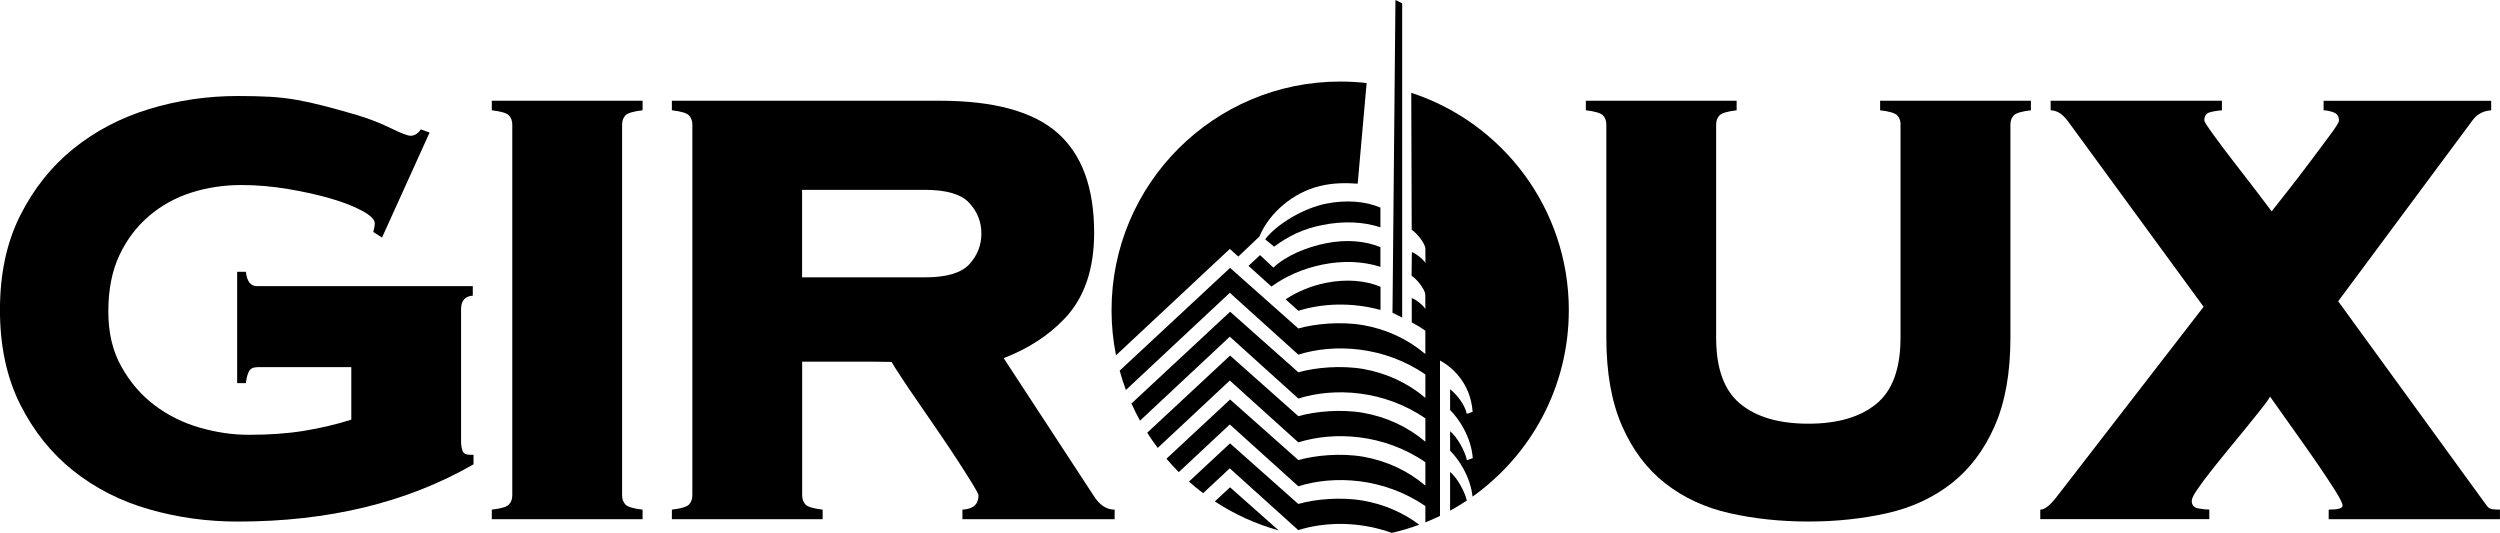 <?xml version="1.0" encoding="UTF-8"?><svg id="Layer_1" xmlns="http://www.w3.org/2000/svg" viewBox="0 0 576 122.79"><defs><style>.cls-1{stroke-width:0px;}</style></defs><path class="cls-1" d="M323.03,115.82h0s0,0,0,0"/><path class="cls-1" d="M264.08,99.92s-.03-.05-.05-.07c.02.02.03.05.05.07"/><path class="cls-1" d="M318.05,61.49v-4.54c-3.5-1.48-7.95-1.82-12.51-.91-4.6.92-9.21,2.85-12.15,5.61l-3.07-2.87-2.67,2.47,5.29,4.77c3.27-2.39,7.37-4.18,11.76-5.06,4.79-.97,9.4-.76,13.36.53"/><path class="cls-1" d="M328.4,57.13l.03,3.48c-.39-.77-2.3-2.3-3.14-2.51l-.06,5.43c1.35.89,2.95,3.06,3.15,4.19l.03,3.48c-.39-.77-2.3-2.3-3.14-2.51v5.58c1.06.57,2.11,1.2,3.13,1.91v5.39c-4.03-3.43-8.97-5.73-14.34-6.66-5.1-.88-11.05-.34-14.92.77l-15.73-13.96-25.44,23.68c.41,1.51.89,2.99,1.44,4.45l23.94-22.39,15.79,14.25c8.24-2.6,19.71-2,29.27,4.56v5.4c-4.03-3.43-8.97-5.72-14.34-6.66-5.1-.88-11.05-.34-14.92.77l-15.73-13.96-22.73,21.15c.61,1.35,1.26,2.67,1.97,3.95l20.69-19.35,15.79,14.25c8.24-2.59,19.71-2,29.27,4.57v5.38c-4.03-3.42-8.97-5.72-14.34-6.66-5.1-.88-11.05-.34-14.92.78l-15.73-13.97-19.1,17.78c.76,1.2,1.57,2.36,2.43,3.49l16.6-15.52,15.79,14.25c8.24-2.59,19.71-2,29.27,4.57v5.39c-4.03-3.43-8.97-5.72-14.34-6.66-5.1-.88-11.05-.33-14.92.78l-15.73-13.96-14.67,13.65c.91,1.06,1.86,2.09,2.85,3.08l11.75-10.98,15.79,14.25c8.24-2.6,19.71-2,29.27,4.56v3.75c1.14-.46,2.27-.96,3.37-1.49v-35.8c2.53,1.34,7.02,4.99,7.52,11.81l-1.34.48c-.46-2.12-2.29-4.44-3.85-5.67v4.79c2.03,2,4.86,6.23,5.22,11.08l-1.34.48c-.45-2.12-2.32-5.45-3.88-6.68v4.49c1.96,1.92,4.67,5.95,5.17,10.58,13.42-9.55,22.18-25.23,22.18-42.96,0-23.38-15.23-43.19-36.3-50.08l.1,31.56c1.35.89,2.95,3.07,3.15,4.19"/><path class="cls-1" d="M334.1,108.73v8.93c1.32-.73,2.61-1.51,3.86-2.34-.49-2.13-2.32-5.37-3.86-6.59"/><path class="cls-1" d="M299.13,116.12l-15.73-13.97-9.47,8.81c1.05.93,2.14,1.83,3.27,2.67l6.13-5.73,15.79,14.24c6.11-1.92,14-2.09,21.57.64,2.15-.5,4.26-1.13,6.3-1.89-3.76-2.82-8.18-4.72-12.95-5.55-5.1-.89-11.05-.34-14.92.77"/><path class="cls-1" d="M285.3,59.12l4.87-4.63c2.27-5.46,7.74-10.12,13.92-11.63,2.9-.7,5.9-.77,8.72-.54l2.06-23.19c-2-.22-4.03-.34-6.09-.34-29.09,0-52.68,23.58-52.68,52.67,0,3.56.35,7.04,1.03,10.4l26.22-24.51,1.96,1.77Z"/><path class="cls-1" d="M279.9,115.53c4.48,2.94,9.42,5.21,14.71,6.68l-11.21-9.94-3.5,3.26Z"/><path class="cls-1" d="M305.54,65.16c-3.42.68-6.67,2.03-9.33,3.81l2.93,2.64c5.4-1.7,12.19-2.04,18.93-.2v-5.34c-3.51-1.48-7.95-1.82-12.52-.91"/><path class="cls-1" d="M304.69,51.84c4.92-.97,9.4-.76,13.36.53v-4.54c-3.5-1.49-7.95-1.82-12.51-.91-5.16,1.04-11.27,4.61-14.05,8.21l2.07,1.7c3.3-2.46,6.68-4.11,11.14-4.99"/><polygon class="cls-1" points="323.06 .78 321.51 0 320.83 72.06 323.06 73.16 323.06 .78"/><path class="cls-1" d="M59.19,84.61c-.9,0-1.52.34-1.86,1.01-.34.67-.56,1.56-.67,2.66h-2.02v-25.66h2.02c.22,2.2,1.07,3.3,2.53,3.3h49.74v2.2c-1.8.12-2.7,1.16-2.7,3.12v30.42c0,.86.11,1.59.34,2.2.22.61.79.92,1.69.92h.84v2.2c-15.29,8.8-33.39,13.19-54.3,13.19-7.08,0-13.91-.94-20.49-2.84-6.58-1.89-12.39-4.86-17.45-8.89s-9.13-9.13-12.23-15.3c-3.09-6.17-4.64-13.41-4.64-21.72s1.54-15.55,4.64-21.72c3.09-6.17,7.17-11.3,12.23-15.4,5.06-4.09,10.88-7.15,17.45-9.16,6.58-2.01,13.4-3.02,20.49-3.02,2.81,0,5.28.06,7.42.18,2.13.12,4.22.37,6.24.73,2.02.37,4.1.82,6.24,1.38,2.13.55,4.66,1.25,7.59,2.11,2.81.86,5.4,1.86,7.76,3.02,2.36,1.16,3.88,1.74,4.55,1.74.9,0,1.69-.49,2.36-1.47l2.02.73-10.96,24.19-2.02-1.28c.22-.73.34-1.4.34-2.02,0-.85-.96-1.8-2.87-2.84-1.91-1.04-4.33-1.99-7.25-2.84-2.92-.85-6.21-1.59-9.86-2.2-3.66-.61-7.22-.92-10.71-.92-4.05,0-7.9.58-11.55,1.74-3.66,1.16-6.91,2.96-9.78,5.41-2.87,2.45-5.14,5.47-6.83,9.07-1.69,3.61-2.53,7.91-2.53,12.92s1.01,9.14,3.03,12.74c2.02,3.61,4.58,6.57,7.67,8.89,3.09,2.32,6.55,4.03,10.37,5.13,3.82,1.1,7.59,1.65,11.3,1.65,4.72,0,8.96-.3,12.73-.92,3.76-.61,7.39-1.47,10.88-2.57v-12.1h-21.75Z"/><path class="cls-1" d="M113.31,117.42c2.13-.24,3.46-.64,3.96-1.19.51-.55.76-1.25.76-2.11V28.71c0-.85-.25-1.56-.76-2.11-.51-.55-1.83-.94-3.96-1.19v-2.2h34.74v2.2c-2.14.25-3.46.64-3.96,1.19-.51.55-.76,1.25-.76,2.11v85.41c0,.86.25,1.56.76,2.11.51.55,1.83.95,3.96,1.19v2.2h-34.74v-2.2Z"/><path class="cls-1" d="M437.9,28.71c0-.85-.25-1.56-.76-2.11-.51-.55-1.83-.94-3.96-1.19v-2.2h34.74v2.2c-2.14.25-3.46.64-3.96,1.19-.51.55-.76,1.25-.76,2.11v49.12c0,8.06-1.21,14.84-3.63,20.34-2.42,5.5-5.73,9.9-9.95,13.2-4.22,3.3-9.16,5.59-14.84,6.87-5.68,1.28-11.72,1.92-18.13,1.92s-12.45-.64-18.13-1.92c-5.68-1.28-10.62-3.57-14.84-6.87-4.22-3.3-7.53-7.7-9.95-13.2-2.42-5.5-3.63-12.28-3.63-20.34V28.71c0-.85-.25-1.56-.76-2.11s-1.83-.94-3.96-1.19v-2.2h34.74v2.2c-2.14.25-3.46.64-3.96,1.19-.51.55-.76,1.25-.76,2.11v49.12c0,7.09,1.85,12.16,5.56,15.21,3.71,3.06,8.94,4.58,15.68,4.58s11.97-1.53,15.68-4.58c3.71-3.05,5.56-8.13,5.56-15.21V28.71Z"/><path class="cls-1" d="M470.11,117.42c1.01,0,2.3-1.04,3.88-3.12l33.72-43.62-31.36-42.89c-.79-.98-1.49-1.62-2.11-1.92-.62-.3-1.21-.46-1.77-.46v-2.2h39.46v2.2c-1.35.12-2.36.31-3.04.55-.67.25-1.01.86-1.01,1.83,0,.25.73,1.38,2.19,3.39,1.46,2.02,3.12,4.22,4.97,6.6,1.86,2.38,3.6,4.64,5.23,6.78,1.63,2.14,2.67,3.51,3.12,4.13.67-.85,1.85-2.35,3.54-4.49,1.69-2.14,3.4-4.37,5.14-6.69,1.74-2.32,3.31-4.43,4.72-6.32,1.4-1.89,2.11-3.02,2.11-3.39,0-.98-.42-1.62-1.26-1.92-.84-.3-1.6-.46-2.28-.46v-2.2h38.61v2.2c-1.8.12-3.2.85-4.22,2.2l-31.03,41.79,34.23,47.1c.34.49.78.76,1.35.82.56.06,1.12.09,1.69.09v2.2h-39.46v-2.2c2.13,0,3.2-.3,3.2-.92,0-.49-.53-1.59-1.6-3.3-1.07-1.71-2.42-3.76-4.05-6.14-1.63-2.38-3.43-4.95-5.4-7.7-1.97-2.75-3.85-5.41-5.65-7.97-.34.61-1.04,1.59-2.11,2.93-1.07,1.35-2.25,2.81-3.54,4.4-1.29,1.59-2.67,3.27-4.13,5.04-1.46,1.77-2.81,3.46-4.05,5.04-1.24,1.59-2.25,2.96-3.04,4.12-.79,1.16-1.18,1.99-1.18,2.48,0,.98.51,1.56,1.52,1.74,1.01.18,1.85.27,2.53.27v2.2h-38.95v-2.2Z"/><path class="cls-1" d="M251.92,114.12l-19.9-30.42-.77-1.19c5.5-2.11,10.2-5.09,14.01-9.08,4.55-4.76,6.83-11.36,6.83-19.8,0-10.38-2.81-18.05-8.43-23-5.62-4.95-14.67-7.42-27.15-7.42h-61.71v2.2c2.13.25,3.46.64,3.96,1.19s.76,1.25.76,2.11v85.41c0,.86-.25,1.56-.76,2.11-.51.55-1.83.95-3.96,1.19v2.2h34.74v-2.2c-2.14-.24-3.46-.64-3.96-1.19-.51-.55-.76-1.25-.76-2.11v-30.79h16.52l4.08.06c.35.62,1.06,1.76,2.16,3.42,1.12,1.71,2.45,3.67,3.96,5.86,1.52,2.2,3.09,4.49,4.72,6.87,1.63,2.38,3.12,4.62,4.47,6.69,1.35,2.08,2.47,3.85,3.37,5.32.9,1.47,1.35,2.32,1.35,2.57,0,2.08-1.24,3.18-3.71,3.3v2.2h35.07v-2.2c-1.91,0-3.54-1.1-4.89-3.3ZM184.8,63.9v-20.16h28.33c4.94,0,8.35,1.01,10.2,3.02,1.86,2.02,2.78,4.37,2.78,7.06s-.93,5.04-2.78,7.06-5.26,3.02-10.2,3.02h-28.33Z"/></svg>